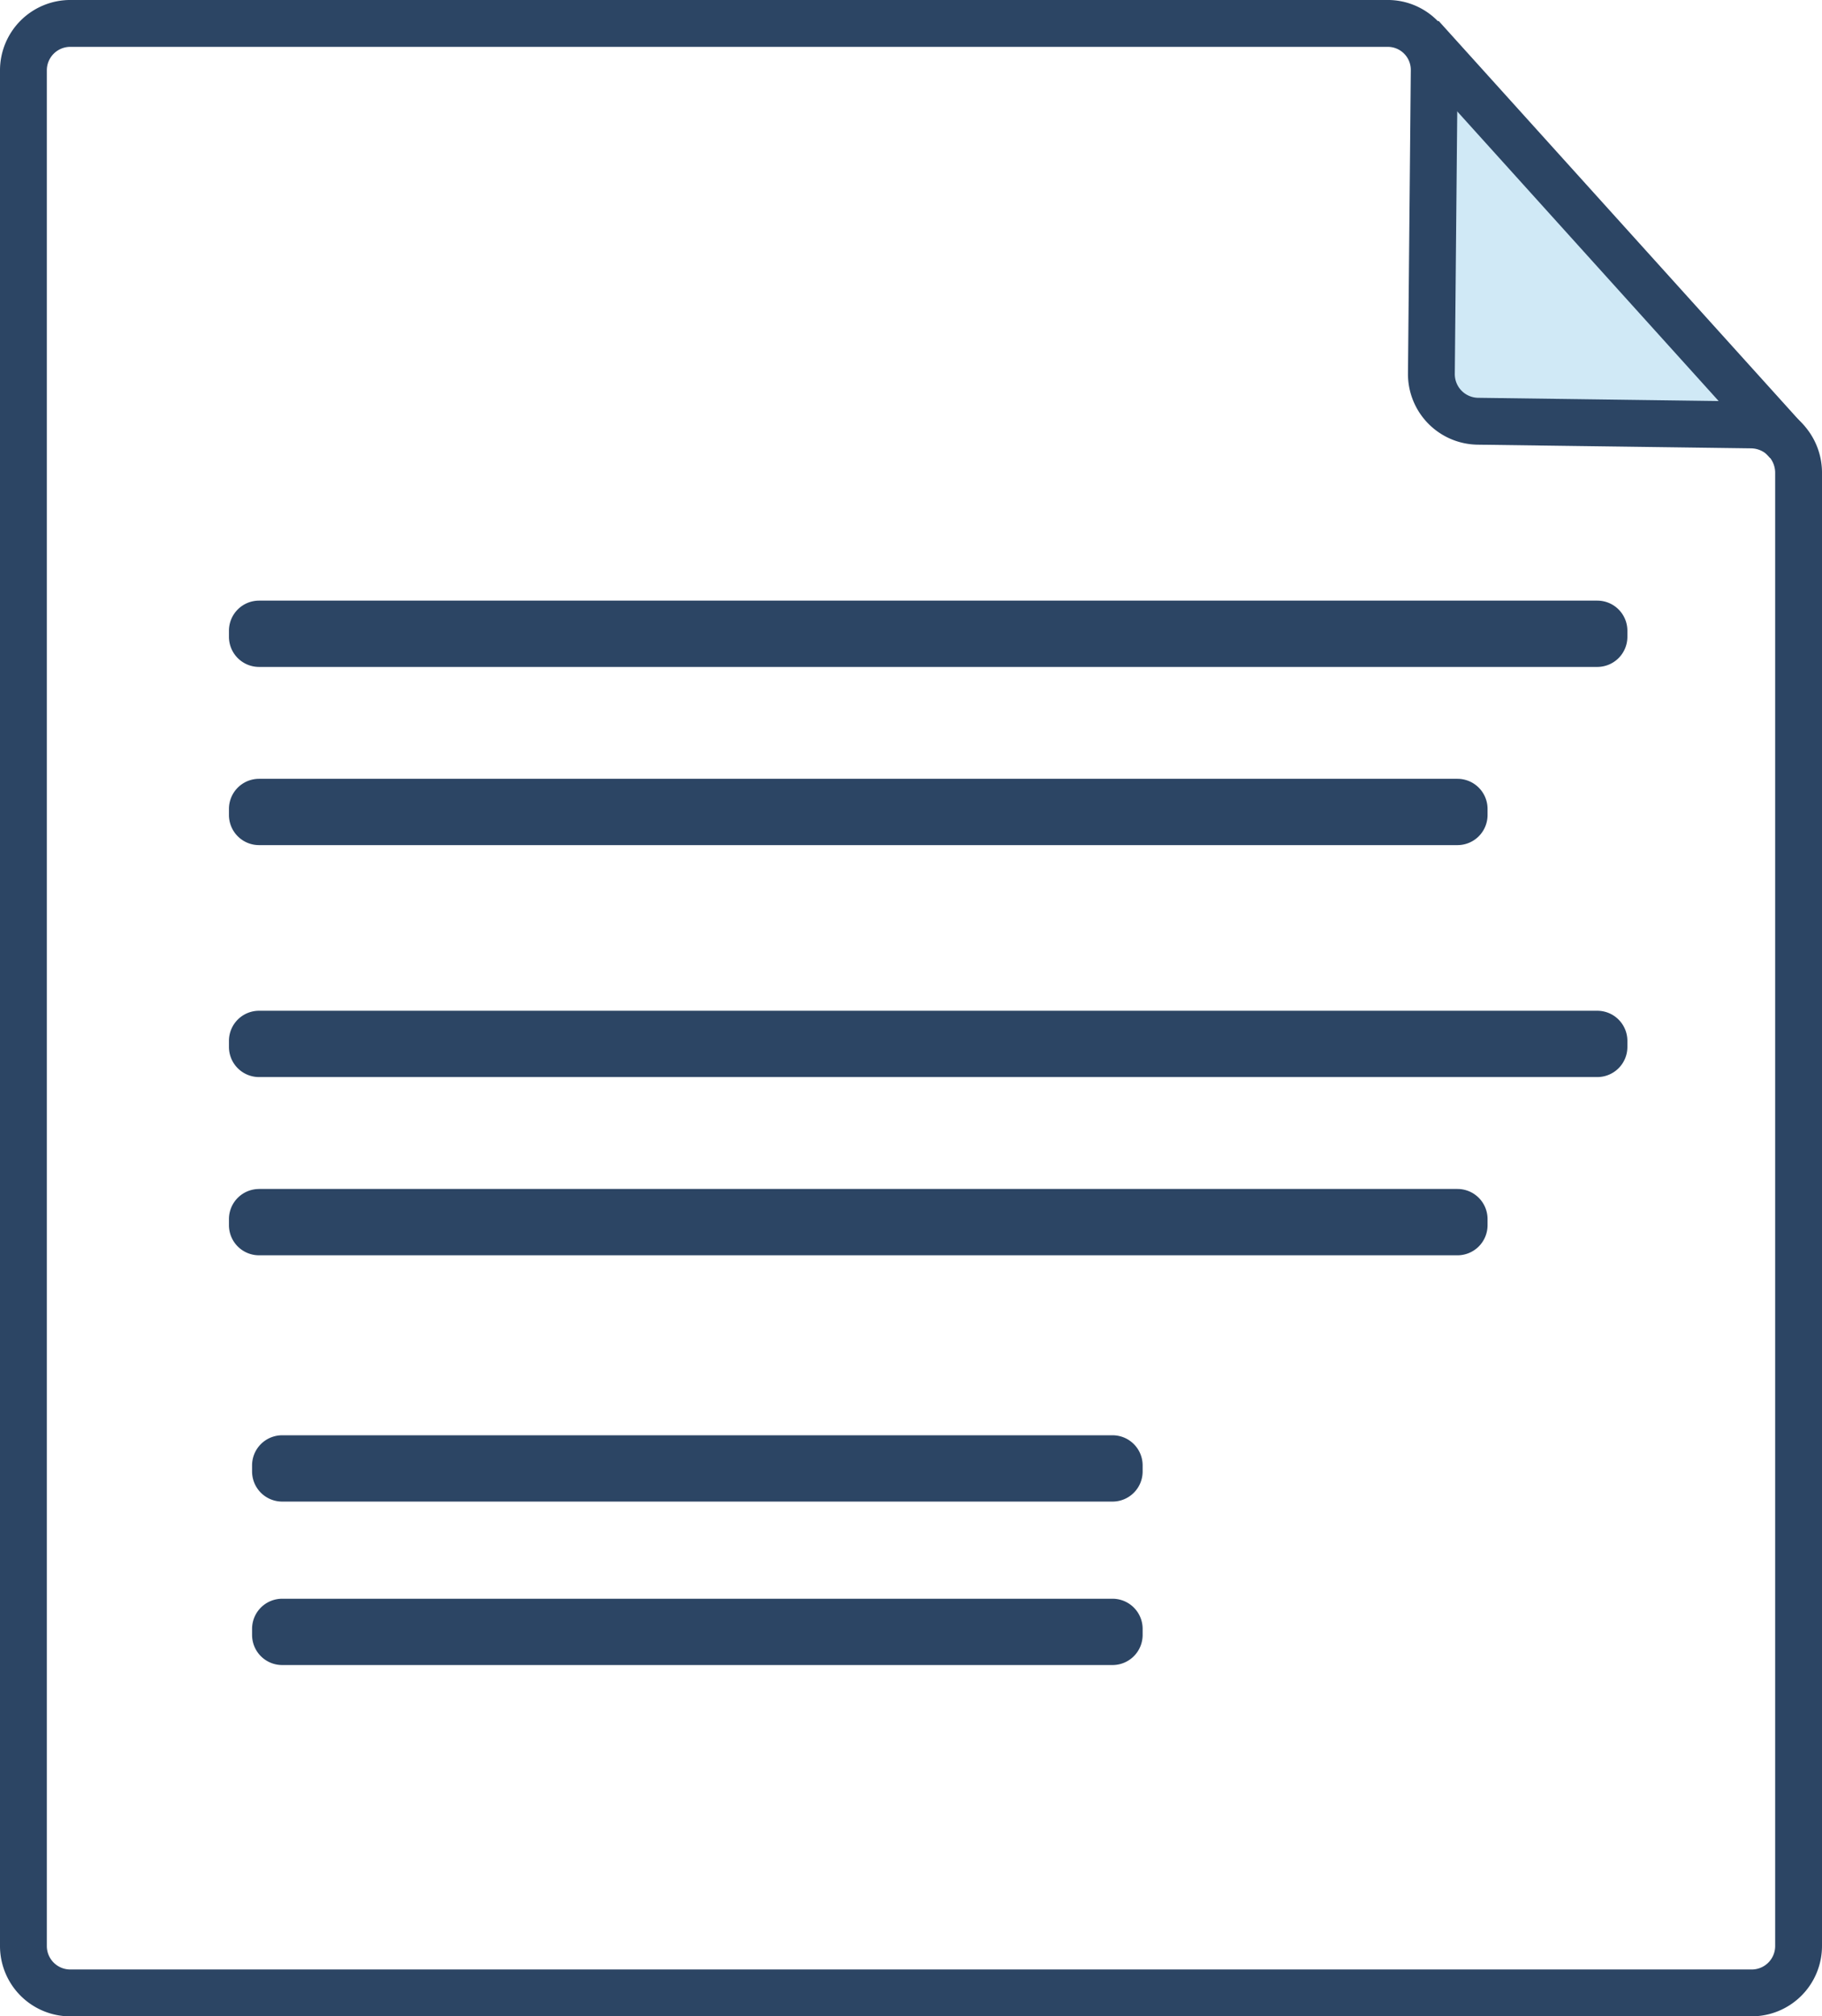 <svg id="グループ_995" data-name="グループ 995" xmlns="http://www.w3.org/2000/svg" xmlns:xlink="http://www.w3.org/1999/xlink" width="120.295" height="133.07" viewBox="0 0 120.295 133.07">
  <defs>
    <clipPath id="clip-path">
      <rect id="長方形_769" data-name="長方形 769" width="120.295" height="133.07" fill="none"/>
    </clipPath>
  </defs>
  <g id="グループ_994" data-name="グループ 994" clip-path="url(#clip-path)">
    <path id="パス_11787" data-name="パス 11787" d="M213.621,10.206l22.608,23.083h.2a.908.908,0,0,1,.2.339c0,.068,0,.136-.136.136H216.328a39.469,39.469,0,0,1-3.522-3.2l.272-20.491a.211.211,0,0,1,.068-.136.405.405,0,0,1,.407.2Z" transform="translate(-118.798 -5.546)" fill="#d0e9f6"/>
    <path id="パス_11788" data-name="パス 11788" d="M36.207,116.35h79.122a1.988,1.988,0,0,1,1.988,1.988v.4a1.988,1.988,0,0,1-1.988,1.988H36.207a1.988,1.988,0,0,1-1.988-1.988v-.4a1.988,1.988,0,0,1,1.988-1.988" transform="translate(-19.103 -64.952)" fill="#2c4564"/>
    <path id="パス_11789" data-name="パス 11789" d="M36.207,89.729h88.354a1.988,1.988,0,0,1,1.988,1.988v.4a1.988,1.988,0,0,1-1.988,1.988H36.207a1.988,1.988,0,0,1-1.988-1.988v-.4a1.988,1.988,0,0,1,1.988-1.988" transform="translate(-19.103 -50.091)" fill="#2c4564"/>
    <path id="パス_11790" data-name="パス 11790" d="M36.207,177.622h79.122a1.988,1.988,0,0,1,1.988,1.988v.4A1.988,1.988,0,0,1,115.329,182H36.207a1.988,1.988,0,0,1-1.988-1.988v-.4a1.988,1.988,0,0,1,1.988-1.988" transform="translate(-19.103 -99.156)" fill="#2c4564"/>
    <path id="パス_11791" data-name="パス 11791" d="M39.663,214.418H94.485a1.988,1.988,0,0,1,1.988,1.988v.4a1.988,1.988,0,0,1-1.988,1.988H39.663a1.988,1.988,0,0,1-1.988-1.988v-.4a1.988,1.988,0,0,1,1.988-1.988" transform="translate(-21.032 -119.697)" fill="#2c4564"/>
    <path id="パス_11792" data-name="パス 11792" d="M39.663,238.84H94.485a1.988,1.988,0,0,1,1.988,1.988v.4a1.988,1.988,0,0,1-1.988,1.988H39.663a1.988,1.988,0,0,1-1.988-1.988v-.4a1.988,1.988,0,0,1,1.988-1.988" transform="translate(-21.032 -133.331)" fill="#2c4564"/>
    <path id="パス_11793" data-name="パス 11793" d="M36.207,151h88.354a1.988,1.988,0,0,1,1.988,1.988v.4a1.988,1.988,0,0,1-1.988,1.988H36.207a1.988,1.988,0,0,1-1.988-1.988v-.4A1.988,1.988,0,0,1,36.207,151" transform="translate(-19.103 -84.295)" fill="#2c4564"/>
    <path id="パス_11794" data-name="パス 11794" d="M115.657,133.071H4.638A4.644,4.644,0,0,1,0,128.432V4.639A4.644,4.644,0,0,1,4.638,0H91.629a4.612,4.612,0,0,1,4.609,4.653l-.187,20.027a1.563,1.563,0,0,0,1.538,1.574l18.088.243a4.7,4.7,0,0,1,4.618,4.68v97.254a4.644,4.644,0,0,1-4.638,4.638M4.638,3.093A1.548,1.548,0,0,0,3.092,4.639V128.432a1.548,1.548,0,0,0,1.546,1.546H115.657a1.548,1.548,0,0,0,1.546-1.546V31.178a1.614,1.614,0,0,0-1.566-1.588l-18.089-.243a4.662,4.662,0,0,1-4.589-4.695l.187-20.027a1.52,1.52,0,0,0-1.517-1.532Z" transform="translate(0 -0.001)" fill="#2c4564"/>
    <rect id="長方形_768" data-name="長方形 768" width="3.092" height="36.089" transform="matrix(0.742, -0.67, 0.67, 0.742, 92.683, 3.444)" fill="#2c4564"/>
  </g>
</svg>
